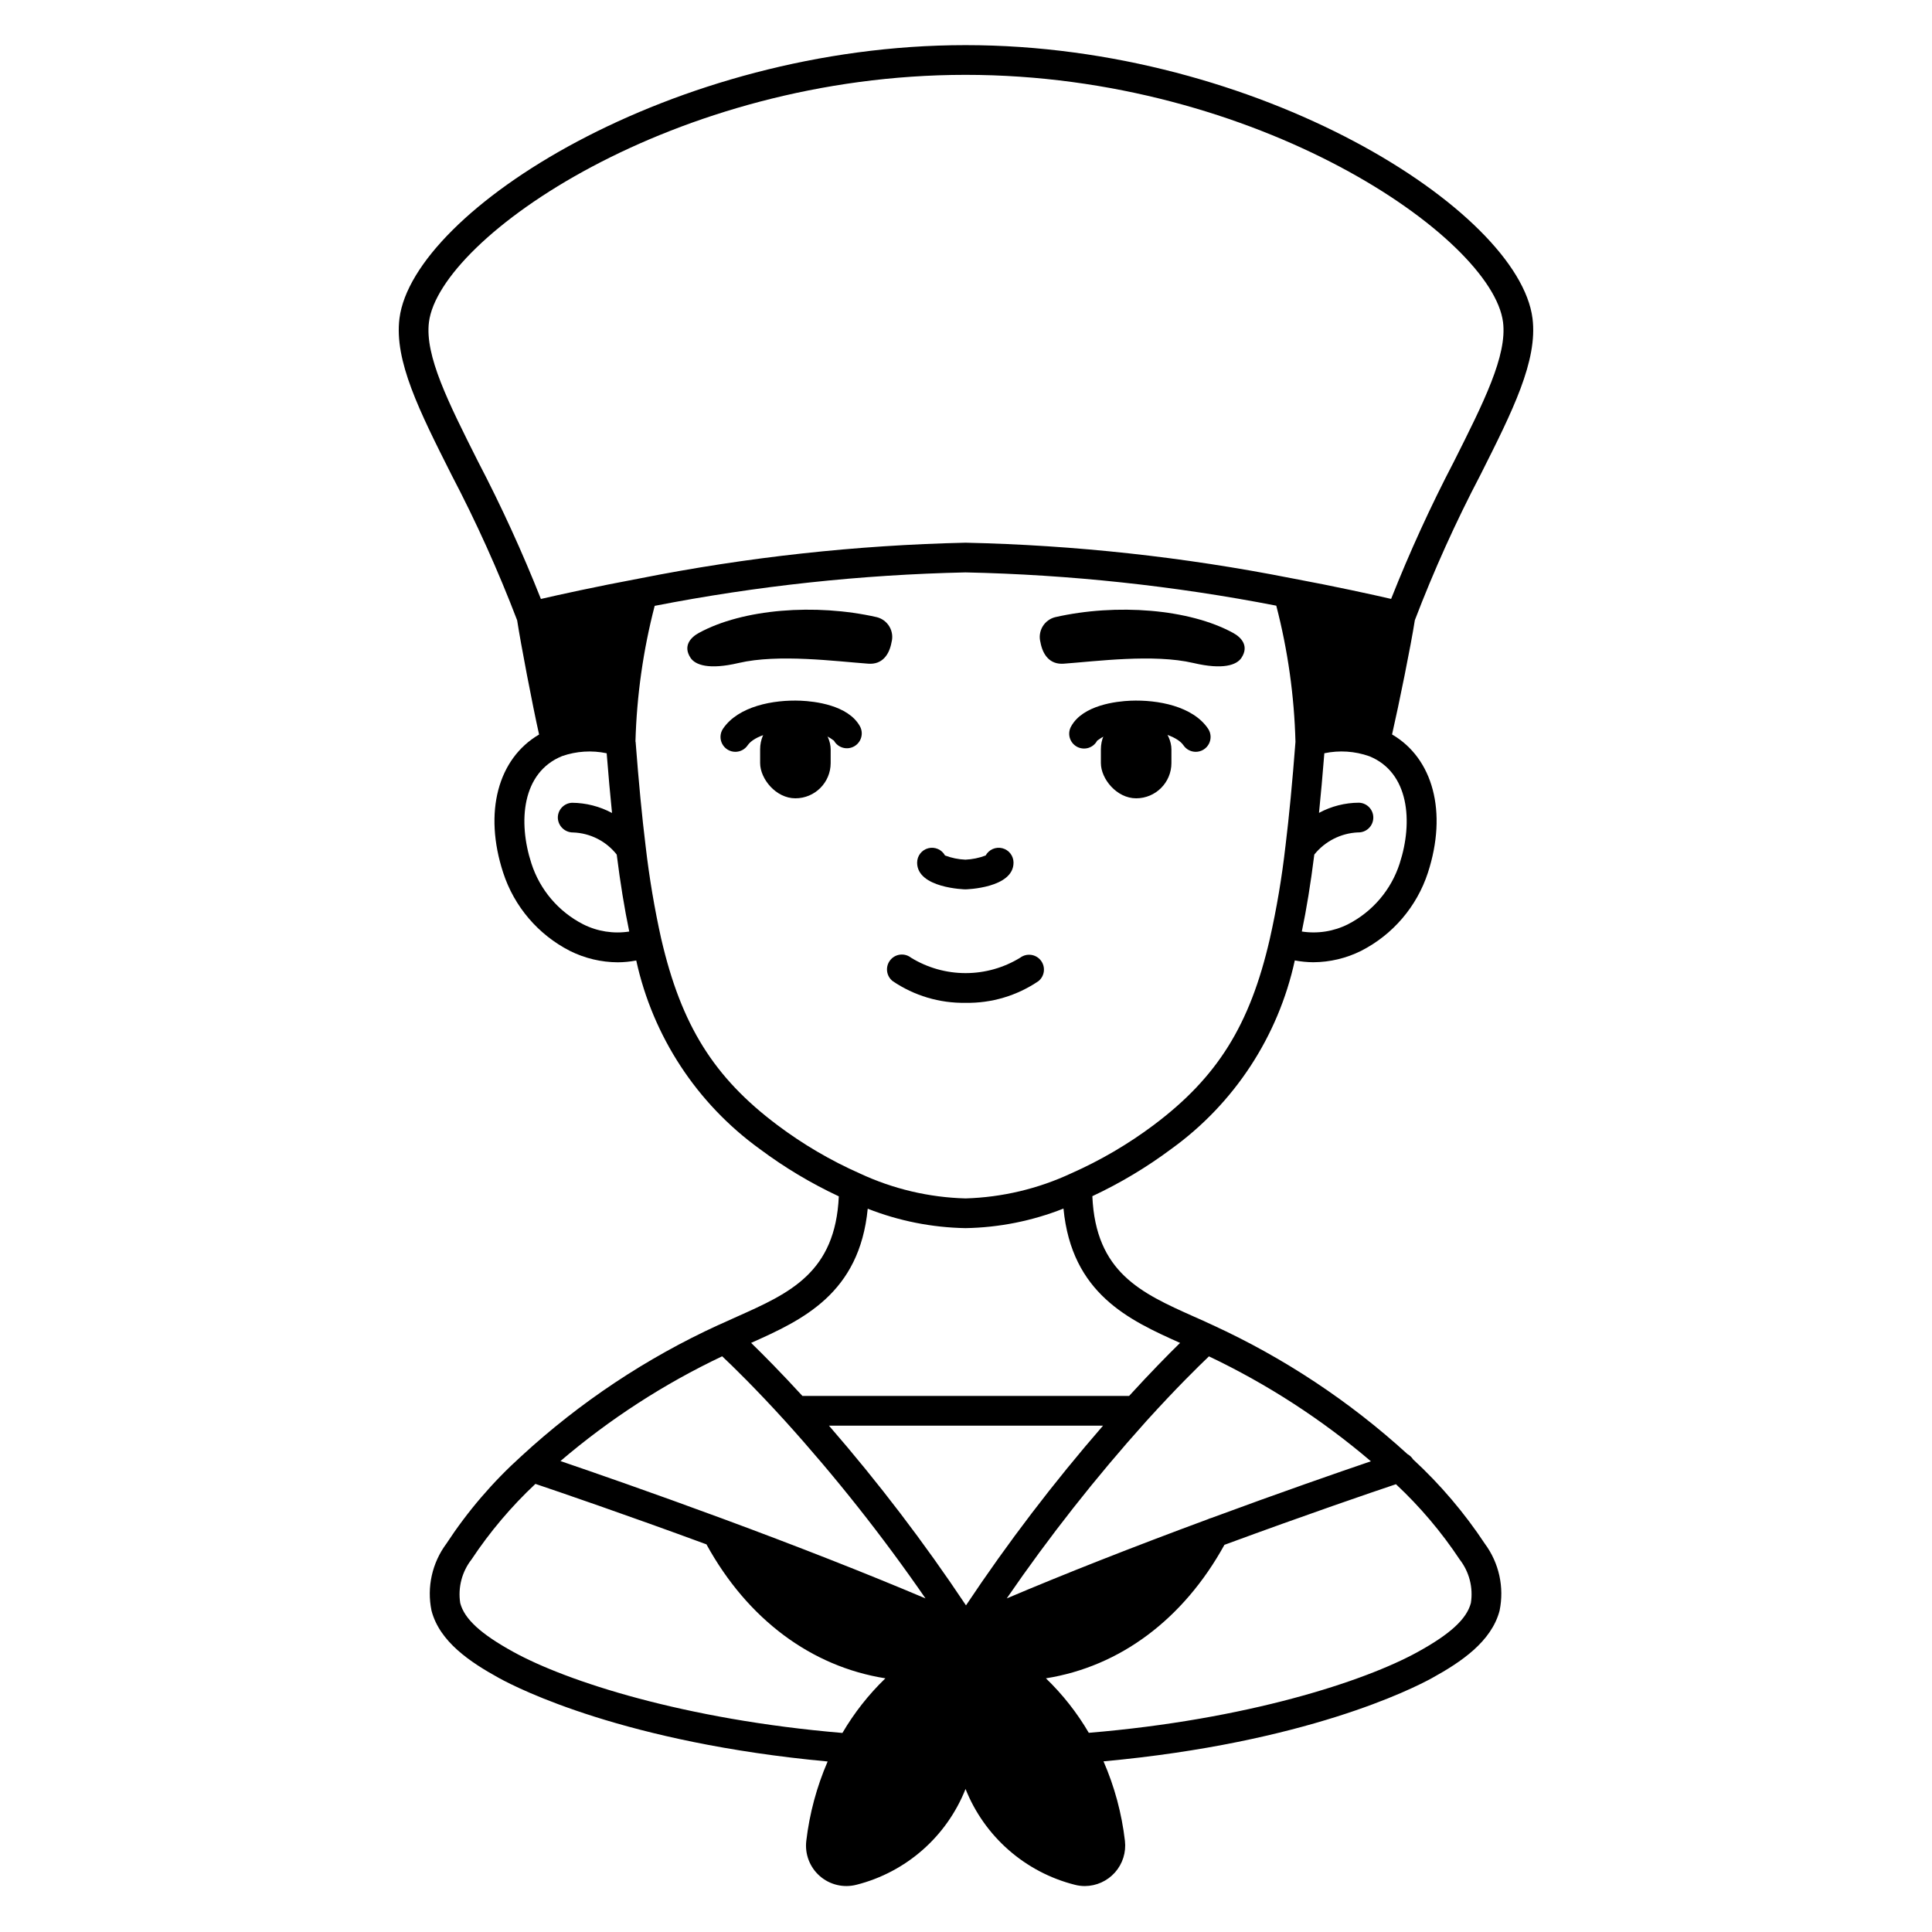 <?xml version="1.0" encoding="UTF-8"?>
<!-- Uploaded to: ICON Repo, www.iconrepo.com, Generator: ICON Repo Mixer Tools -->
<svg fill="#000000" width="800px" height="800px" version="1.1" viewBox="144 144 512 512" xmlns="http://www.w3.org/2000/svg">
 <g>
  <path d="m445.09 333.24h0.004c5.16 0 9.344 5.16 9.344 9.344v3.633c0 5.16-4.184 9.344-9.344 9.344h-0.004c-5.16 0-9.344-5.16-9.344-9.344v-3.633c0-5.16 4.184-9.344 9.344-9.344z"/>
  <path d="m354.79 355.56h-0.004c-5.16 0-9.344-5.16-9.344-9.344v-3.633c0-5.16 4.184-9.344 9.344-9.344h0.004c5.16 0 9.344 5.16 9.344 9.344v3.633c0 5.16-4.184 9.344-9.344 9.344z"/>
  <path d="m329.19 311.74c11.645-6.383 30.93-7.871 47.145-4.191 1.41 0.344 2.625 1.246 3.363 2.496 0.742 1.25 0.945 2.746 0.57 4.152-0.613 3.379-2.516 5.957-6.164 5.688-8.516-0.617-23.824-2.652-34.367-0.184-7.871 1.848-11.461 0.535-12.723-1.348-2.09-3.141-0.008-5.422 2.176-6.613z"/>
  <path d="m470.81 311.74c-11.645-6.383-30.93-7.871-47.145-4.191h-0.004c-1.41 0.344-2.621 1.246-3.363 2.496-0.738 1.25-0.945 2.746-0.57 4.152 0.613 3.379 2.516 5.957 6.164 5.688 8.516-0.617 23.824-2.652 34.367-0.184 7.871 1.848 11.461 0.535 12.723-1.348 2.09-3.141 0.008-5.422-2.172-6.613z"/>
  <path d="m460.89 343.24c-1.301 0-2.519-0.641-3.254-1.719-1.754-2.574-7.57-4.254-13.719-3.969l0.004 0.004c-3.285-0.23-6.539 0.738-9.16 2.727-0.496 0.934-1.352 1.629-2.367 1.93-1.016 0.297-2.109 0.172-3.035-0.344-0.922-0.52-1.598-1.387-1.875-2.41-0.273-1.023-0.125-2.113 0.414-3.023 3.148-5.606 12.012-6.586 15.68-6.742 7.266-0.297 16.531 1.457 20.562 7.394 0.82 1.203 0.906 2.762 0.227 4.051-0.68 1.289-2.016 2.098-3.477 2.102z"/>
  <path d="m338.87 343.24c-1.457-0.004-2.793-0.812-3.473-2.102-0.684-1.289-0.594-2.848 0.227-4.051 4.051-5.938 13.312-7.691 20.559-7.394 3.672 0.156 12.543 1.137 15.688 6.742 1.062 1.895 0.387 4.293-1.508 5.356-1.898 1.066-4.297 0.391-5.359-1.508-2.625-1.988-5.879-2.961-9.164-2.727-6.219-0.266-11.965 1.398-13.715 3.969l0.004-0.004c-0.734 1.078-1.953 1.719-3.258 1.719z"/>
  <path d="m399.88 409.76c-6.875 0.121-13.625-1.891-19.312-5.758-1.711-1.344-2.008-3.82-0.664-5.531 1.344-1.715 3.82-2.012 5.531-0.668 4.352 2.672 9.359 4.082 14.461 4.082 5.106 0 10.109-1.41 14.461-4.082 1.715-1.285 4.144-0.965 5.465 0.723 1.32 1.691 1.047 4.125-0.613 5.477-5.691 3.871-12.445 5.883-19.328 5.758z"/>
  <path d="m399.84 379.69c-0.125 0-12.793-0.305-12.793-7.086l0.004 0.004c-0.004-1.801 1.215-3.371 2.957-3.816 1.742-0.445 3.566 0.344 4.43 1.922 1.73 0.656 3.555 1.031 5.402 1.105 1.836-0.078 3.648-0.449 5.367-1.105 0.863-1.578 2.688-2.367 4.43-1.922 1.738 0.445 2.957 2.016 2.957 3.816 0 6.781-12.625 7.082-12.754 7.082z"/>
  <path d="m518.47 530.74c-0.363-0.574-0.863-1.043-1.457-1.371-15.352-14.012-32.785-25.559-51.68-34.223-1.656-0.789-3.324-1.52-4.996-2.262-13.91-6.215-25.977-11.66-26.855-31.883 7.387-3.457 14.398-7.652 20.934-12.527 16.691-12.043 28.348-29.836 32.719-49.949 1.621 0.309 3.266 0.473 4.914 0.48 4.394-0.023 8.727-1.055 12.66-3.016 8.406-4.289 14.77-11.738 17.699-20.707 5.234-16.074 1.363-30.309-9.5-36.641 1.828-7.973 5.019-23.715 6.035-30.262h-0.004c5.043-13.188 10.855-26.066 17.41-38.57 8.492-16.879 15.203-30.211 13.777-41.457-3.664-28.582-72.43-72.391-150.25-72.391-77.691 0-146.35 43.809-150.01 72.395-1.434 11.246 5.277 24.582 13.777 41.457v0.004c6.551 12.504 12.363 25.383 17.406 38.57 0.984 6.375 4.019 22.238 5.812 30.273-10.891 6.367-14.75 20.582-9.512 36.625 2.926 8.984 9.297 16.438 17.711 20.73 3.934 1.957 8.262 2.988 12.652 3.008 1.645-0.008 3.285-0.172 4.898-0.48 4.394 20.102 16.043 37.883 32.715 49.941 6.543 4.891 13.57 9.098 20.969 12.562-0.91 20.195-12.988 25.637-26.906 31.848-1.66 0.734-3.324 1.484-4.981 2.25h-0.031 0.004c-19.121 8.766-36.738 20.488-52.203 34.738-7.602 6.856-14.285 14.66-19.891 23.223-3.773 5.074-5.207 11.516-3.938 17.711 2.141 8.266 10.234 13.664 17.887 17.879 5.258 2.898 33.547 17.152 87.098 22.121-2.898 6.703-4.805 13.789-5.66 21.039-0.418 3.512 0.922 6.996 3.582 9.324 2.66 2.324 6.297 3.188 9.715 2.305 13.152-3.328 23.906-12.773 28.906-25.383 5.023 12.617 15.797 22.062 28.965 25.387 0.867 0.227 1.758 0.34 2.652 0.34 3.055-0.016 5.957-1.328 7.988-3.609 2.027-2.285 2.988-5.328 2.637-8.363-0.844-7.266-2.754-14.371-5.676-21.078 53.531-4.922 81.812-19.184 87.074-22.082 7.641-4.211 15.742-9.629 17.898-17.879h-0.004c1.27-6.191-0.152-12.629-3.91-17.711-5.422-8.195-11.809-15.707-19.031-22.367zm-183.09-27.309c2.867 2.699 8.801 8.473 16.637 17.094 13.434 14.859 25.875 30.582 37.25 47.07-15.648-6.621-33.742-13.734-53.992-21.215-18.5-6.832-34.359-12.324-42.754-15.188h0.004c13-11.102 27.41-20.438 42.855-27.762zm64.617 66.008c-11.082-16.633-23.211-32.539-36.316-47.629h72.641c-13.109 15.09-25.242 30.996-36.324 47.629zm64.945-23.133h-0.004c-0.281 0.066-0.551 0.168-0.809 0.297-20.109 7.441-37.988 14.48-53.332 20.992 11.25-16.375 23.551-32.008 36.824-46.797 0.156-0.145 0.297-0.305 0.426-0.473 7.672-8.457 13.496-14.168 16.336-16.875h-0.004c15.461 7.352 29.891 16.699 42.922 27.805-8.406 2.856-24.004 8.266-42.363 15.051zm49.984-173.47c-2.246 6.961-7.16 12.746-13.668 16.086-3.785 1.914-8.074 2.59-12.262 1.938 1.234-5.902 2.332-12.594 3.309-20.391v-0.004c2.832-3.523 7.043-5.66 11.562-5.867 2.172 0.078 3.996-1.625 4.074-3.797 0.074-2.176-1.625-4-3.801-4.074-3.699 0.012-7.336 0.938-10.59 2.695 0.492-4.848 0.965-10.094 1.414-15.801h-0.004c3.973-0.836 8.094-0.566 11.922 0.789 10.562 4.273 11.652 17.359 8.043 28.426zm-257.25-143.48c2.871-22.426 64.895-65.52 142.2-65.52 77.441 0 139.57 43.09 142.44 65.52 1.129 8.859-5.117 21.254-12.988 36.918v0.004c-6.184 11.848-11.746 24.012-16.668 36.438-4.809-1.109-14.371-3.231-26.559-5.512l-0.004 0.004c-28.414-5.613-57.262-8.754-86.219-9.387-28.969 0.652-57.828 3.812-86.254 9.449-12.055 2.258-21.512 4.359-26.285 5.461l0.004-0.004c-4.926-12.426-10.488-24.59-16.672-36.438-7.891-15.691-14.121-28.062-12.992-36.934zm40.848 159.58c-6.516-3.34-11.441-9.129-13.691-16.098-3.613-11.066-2.523-24.152 8.137-28.465h-0.004c3.797-1.32 7.879-1.578 11.809-0.75 0.457 5.75 0.926 10.996 1.418 15.824-3.262-1.746-6.898-2.676-10.594-2.703-2.152 0.094-3.828 1.895-3.766 4.047 0.105 2.148 1.887 3.836 4.039 3.82 4.531 0.156 8.766 2.301 11.566 5.863 0.953 7.582 2.051 14.297 3.316 20.387l0.004 0.004c-4.18 0.652-8.457-0.02-12.234-1.93zm20.719 3.938c-1.801-8.109-3.184-16.305-4.137-24.559-0.965-7.809-1.832-16.867-2.66-27.688 0-0.051-0.035-0.094-0.043-0.145 0.336-12.129 2.043-24.18 5.094-35.926 27.156-5.293 54.719-8.258 82.379-8.863 27.652 0.594 55.199 3.543 82.348 8.816 3.062 11.797 4.769 23.902 5.086 36.09-0.82 10.715-1.688 19.77-2.656 27.691l-0.004-0.004c-0.938 8.254-2.32 16.449-4.144 24.551-5.25 22.828-13.883 36.648-30.793 49.328h0.004c-6.769 5.066-14.094 9.355-21.824 12.777-8.789 4.102-18.32 6.363-28.016 6.652-9.68-0.262-19.207-2.508-27.988-6.602-7.742-3.426-15.07-7.723-21.84-12.805-16.871-12.648-25.504-26.484-30.805-49.328zm54.711 71.445c8.266 3.25 17.043 4.992 25.922 5.148 8.895-0.152 17.688-1.91 25.957-5.184 2.168 22.512 17.277 29.52 30.902 35.602-3.106 3.035-7.746 7.742-13.516 14.059h-86.566c-5.805-6.332-10.473-11.02-13.602-14.066 13.648-6.078 28.73-13.09 30.906-35.57zm-107.99 104.5c-0.641-4.098 0.445-8.281 3-11.555 4.848-7.305 10.527-14.02 16.926-20.016 6.074 2.047 23.809 8.102 45.324 16.023 10.902 19.852 27.785 32.395 47.426 35.504h-0.004c-4.438 4.285-8.27 9.152-11.387 14.477-41.953-3.543-73.129-13.711-87.203-21.477-8.648-4.754-12.988-8.75-14.082-12.957zm267.83 0c-1.094 4.207-5.441 8.211-14.078 12.965-14.078 7.773-45.266 17.938-87.176 21.43l0.004 0.004c-3.109-5.312-6.934-10.176-11.367-14.445 19.574-3.109 36.414-15.602 47.309-35.375 21.648-7.981 39.266-13.996 45.457-16.066l-0.004-0.004c6.391 5.973 12.062 12.668 16.895 19.957 2.535 3.269 3.609 7.441 2.965 11.527z"/>
 </g>
</svg>